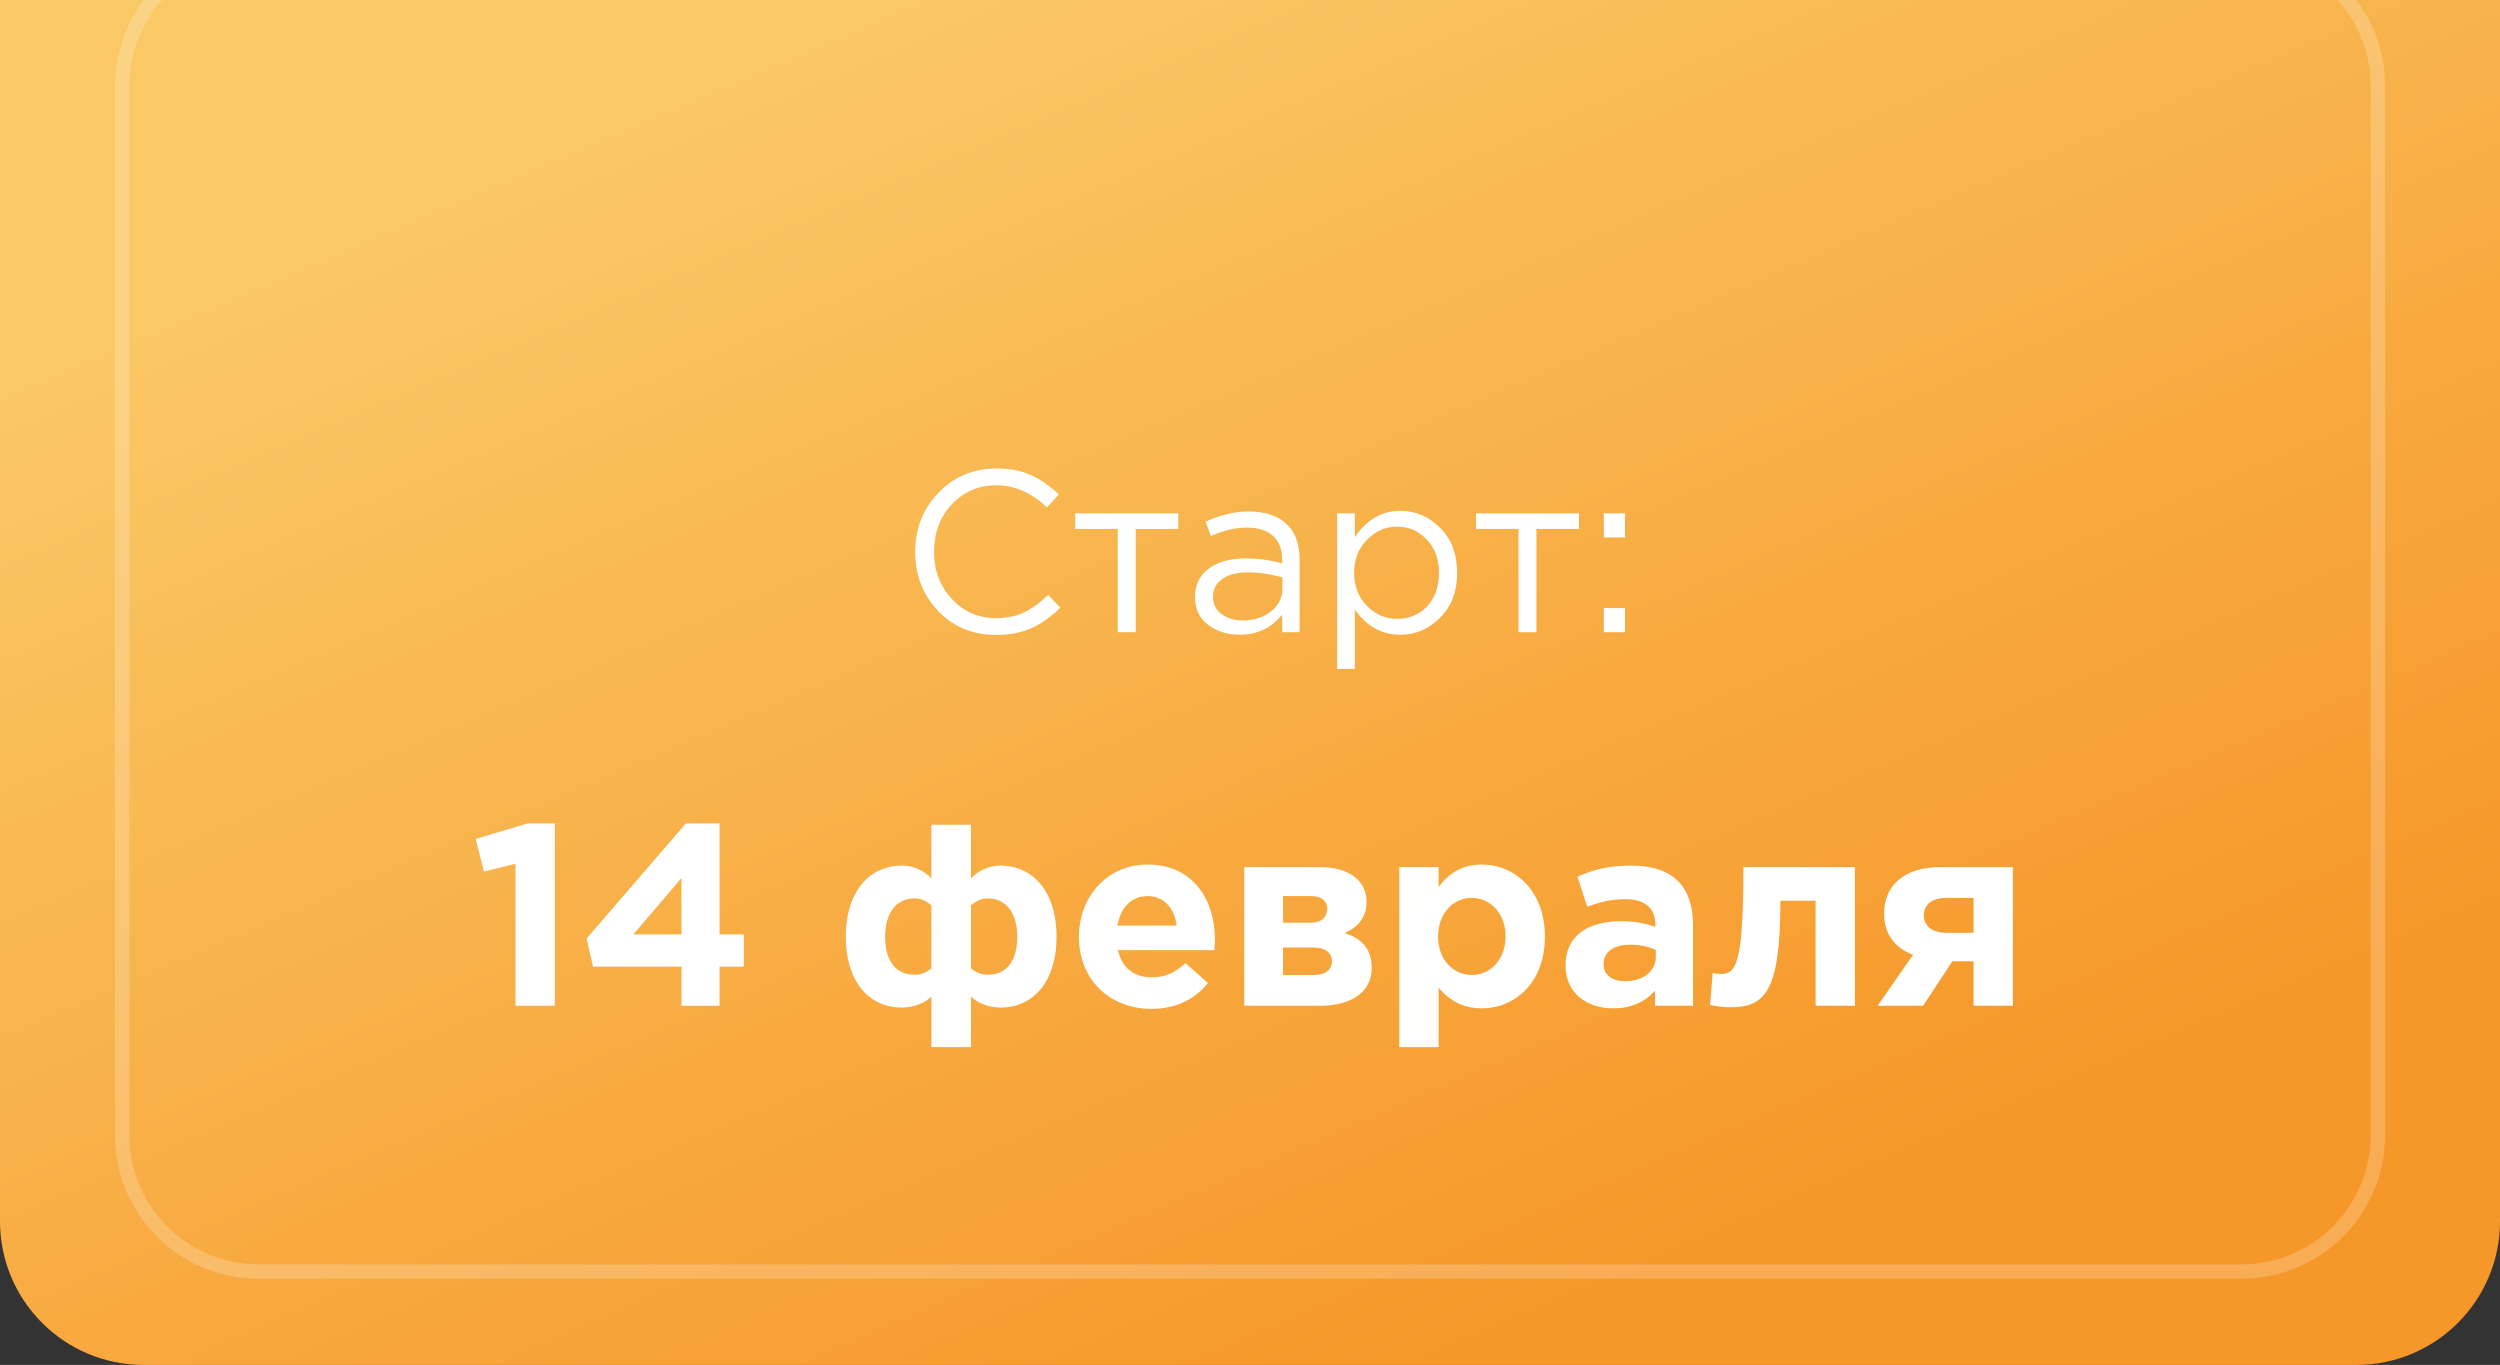 <?xml version="1.0" encoding="UTF-8"?> <svg xmlns="http://www.w3.org/2000/svg" width="174" height="95" viewBox="0 0 174 95" fill="none"><rect x="0" y="0" width="174" height="95" fill="#333333" stroke="none"/> <g clip-path="url(#clip0_4_10)"> <path d="M164 -10H10C4.477 -10 0 -5.523 0 0V85C0 90.523 4.477 95 10 95H164C169.523 95 174 90.523 174 85V0C174 -5.523 169.523 -10 164 -10Z" fill="url(#paint0_linear_4_10)"></path> <path opacity="0.21" d="M156 -3.5H18C12.753 -3.5 8.5 0.753 8.5 6V79C8.5 84.247 12.753 88.5 18 88.5H156C161.247 88.5 165.5 84.247 165.5 79V6C165.5 0.753 161.247 -3.5 156 -3.5Z" stroke="white"></path> <path d="M69.313 44.192C67.703 44.192 66.364 43.637 65.297 42.528C64.231 41.408 63.697 40.032 63.697 38.4C63.697 36.789 64.236 35.424 65.313 34.304C66.391 33.173 67.74 32.608 69.361 32.608C70.3 32.608 71.1 32.763 71.761 33.072C72.423 33.371 73.068 33.819 73.697 34.416L72.865 35.312C71.788 34.288 70.615 33.776 69.345 33.776C68.108 33.776 67.073 34.219 66.241 35.104C65.42 35.989 65.009 37.088 65.009 38.4C65.009 39.701 65.425 40.8 66.257 41.696C67.089 42.581 68.119 43.024 69.345 43.024C70.071 43.024 70.711 42.891 71.265 42.624C71.82 42.357 72.385 41.952 72.961 41.408L73.793 42.288C73.164 42.917 72.503 43.392 71.809 43.712C71.116 44.032 70.284 44.192 69.313 44.192ZM77.798 44V36.816H74.838V35.728H82.006V36.816H79.046V44H77.798ZM86.262 44.176C85.419 44.176 84.694 43.947 84.086 43.488C83.478 43.029 83.174 42.389 83.174 41.568C83.174 40.704 83.494 40.037 84.134 39.568C84.774 39.099 85.632 38.864 86.71 38.864C87.563 38.864 88.406 38.981 89.238 39.216V38.96C89.238 38.235 89.024 37.68 88.598 37.296C88.171 36.912 87.568 36.72 86.79 36.72C85.979 36.72 85.142 36.917 84.278 37.312L83.91 36.304C84.934 35.835 85.936 35.6 86.918 35.6C88.091 35.6 88.982 35.904 89.59 36.512C90.166 37.088 90.454 37.899 90.454 38.944V44H89.238V42.768C88.502 43.707 87.51 44.176 86.262 44.176ZM86.502 43.184C87.27 43.184 87.92 42.976 88.454 42.56C88.987 42.144 89.254 41.611 89.254 40.96V40.192C88.443 39.957 87.638 39.84 86.838 39.84C86.08 39.84 85.488 39.995 85.062 40.304C84.635 40.603 84.422 41.013 84.422 41.536C84.422 42.037 84.619 42.437 85.014 42.736C85.419 43.035 85.915 43.184 86.502 43.184ZM93.063 46.56V35.728H94.295V37.392C95.127 36.165 96.183 35.552 97.463 35.552C98.519 35.552 99.442 35.947 100.232 36.736C101.021 37.515 101.416 38.56 101.416 39.872C101.416 41.163 101.021 42.203 100.232 42.992C99.442 43.781 98.519 44.176 97.463 44.176C96.162 44.176 95.106 43.589 94.295 42.416V46.56H93.063ZM97.239 43.072C98.071 43.072 98.765 42.784 99.319 42.208C99.874 41.621 100.152 40.837 100.152 39.856C100.152 38.907 99.869 38.139 99.303 37.552C98.738 36.955 98.05 36.656 97.239 36.656C96.439 36.656 95.741 36.96 95.143 37.568C94.546 38.176 94.247 38.944 94.247 39.872C94.247 40.8 94.546 41.568 95.143 42.176C95.741 42.773 96.439 43.072 97.239 43.072ZM105.689 44V36.816H102.729V35.728H109.897V36.816H106.937V44H105.689ZM111.625 37.408V35.728H113.097V37.408H111.625ZM111.625 44V42.32H113.097V44H111.625Z" fill="white"></path> <path d="M35.879 70H38.615V57.31H36.725L33.107 58.39L33.683 60.658L35.879 60.118V70ZM47.433 70H50.079V67.282H51.771V65.032H50.079V57.31H47.739L40.827 65.32L41.277 67.282H47.433V70ZM44.085 65.032L47.433 61.108V65.032H44.085ZM68.749 62.53C70.081 62.53 70.801 63.61 70.801 65.194C70.801 66.832 70.099 67.84 68.749 67.84C68.263 67.84 67.939 67.678 67.579 67.408V62.998C67.939 62.728 68.263 62.53 68.749 62.53ZM67.579 72.88V69.352C67.957 69.766 68.767 70.126 69.631 70.126C71.917 70.126 73.537 68.326 73.537 65.194C73.537 62.08 71.917 60.244 69.613 60.244C68.749 60.244 67.957 60.694 67.579 61.144V57.4H64.825V61.144C64.447 60.694 63.655 60.244 62.791 60.244C60.487 60.244 58.867 62.08 58.867 65.194C58.867 68.326 60.487 70.126 62.773 70.126C63.637 70.126 64.447 69.766 64.825 69.352V72.88H67.579ZM63.655 62.53C64.141 62.53 64.465 62.728 64.825 62.998V67.408C64.465 67.678 64.141 67.84 63.655 67.84C62.305 67.84 61.603 66.832 61.603 65.194C61.603 63.61 62.323 62.53 63.655 62.53ZM80.131 70.216C81.877 70.216 83.173 69.532 84.073 68.416L82.507 67.03C81.751 67.732 81.085 68.02 80.167 68.02C78.943 68.02 78.079 67.372 77.809 66.13H84.523C84.541 65.878 84.559 65.626 84.559 65.41C84.559 62.674 83.083 60.172 79.861 60.172C77.053 60.172 75.091 62.44 75.091 65.194C75.091 68.182 77.233 70.216 80.131 70.216ZM77.773 64.42C77.989 63.178 78.727 62.368 79.861 62.368C81.013 62.368 81.733 63.196 81.895 64.42H77.773ZM86.598 60.352V70H91.872C94.104 70 95.472 69.01 95.472 67.372C95.472 66.022 94.752 65.302 93.582 64.942C94.41 64.582 95.112 63.934 95.112 62.764C95.112 61.252 93.834 60.352 91.89 60.352H86.598ZM89.298 64.222V62.368H91.26C92.052 62.368 92.376 62.782 92.376 63.25C92.376 63.808 91.998 64.222 91.224 64.222H89.298ZM89.298 67.858V65.95H91.386C92.322 65.95 92.7 66.364 92.7 66.886C92.7 67.462 92.304 67.858 91.458 67.858H89.298ZM97.391 72.88H100.127V68.74C100.775 69.514 101.675 70.18 103.133 70.18C105.419 70.18 107.525 68.416 107.525 65.194C107.525 61.936 105.383 60.172 103.133 60.172C101.711 60.172 100.793 60.838 100.127 61.738V60.352H97.391V72.88ZM102.431 67.858C101.153 67.858 100.091 66.796 100.091 65.194C100.091 63.556 101.153 62.494 102.431 62.494C103.709 62.494 104.789 63.556 104.789 65.158C104.789 66.814 103.709 67.858 102.431 67.858ZM112.273 70.18C113.605 70.18 114.523 69.694 115.189 68.956V70H117.835V64.402C117.835 63.106 117.511 62.044 116.791 61.324C116.107 60.64 115.027 60.244 113.533 60.244C111.895 60.244 110.851 60.55 109.789 61.018L110.473 63.106C111.355 62.782 112.093 62.584 113.137 62.584C114.505 62.584 115.207 63.214 115.207 64.348V64.51C114.523 64.276 113.821 64.114 112.849 64.114C110.563 64.114 108.961 65.086 108.961 67.192C108.961 69.136 110.455 70.18 112.273 70.18ZM113.101 68.29C112.219 68.29 111.607 67.858 111.607 67.12C111.607 66.22 112.327 65.752 113.497 65.752C114.163 65.752 114.775 65.896 115.243 66.112V66.598C115.243 67.588 114.379 68.29 113.101 68.29ZM121.342 60.352C121.342 67.192 120.802 67.786 119.776 67.786C119.65 67.786 119.308 67.75 119.2 67.732L119.02 69.946C119.38 70.036 120.046 70.108 120.406 70.108C122.818 70.108 123.916 69.082 123.916 62.692H126.364V70H129.1V60.352H121.342ZM140.095 60.352H135.037C132.517 60.352 131.131 61.648 131.131 63.574C131.131 65.068 131.923 65.986 133.147 66.454L130.681 70H133.849L135.883 66.904H137.359V70H140.095V60.352ZM135.505 64.924C134.515 64.924 133.903 64.492 133.903 63.718C133.903 62.926 134.497 62.494 135.487 62.494H137.359V64.924H135.505Z" fill="white"></path> </g> <defs> <linearGradient id="paint0_linear_4_10" x1="59.999" y1="1" x2="100.499" y2="95" gradientUnits="userSpaceOnUse"> <stop stop-color="#FAC865"></stop> <stop offset="1" stop-color="#F69729"></stop> </linearGradient> <clipPath id="clip0_4_10"> <rect width="174" height="95" fill="white"></rect> </clipPath> </defs> </svg> 
